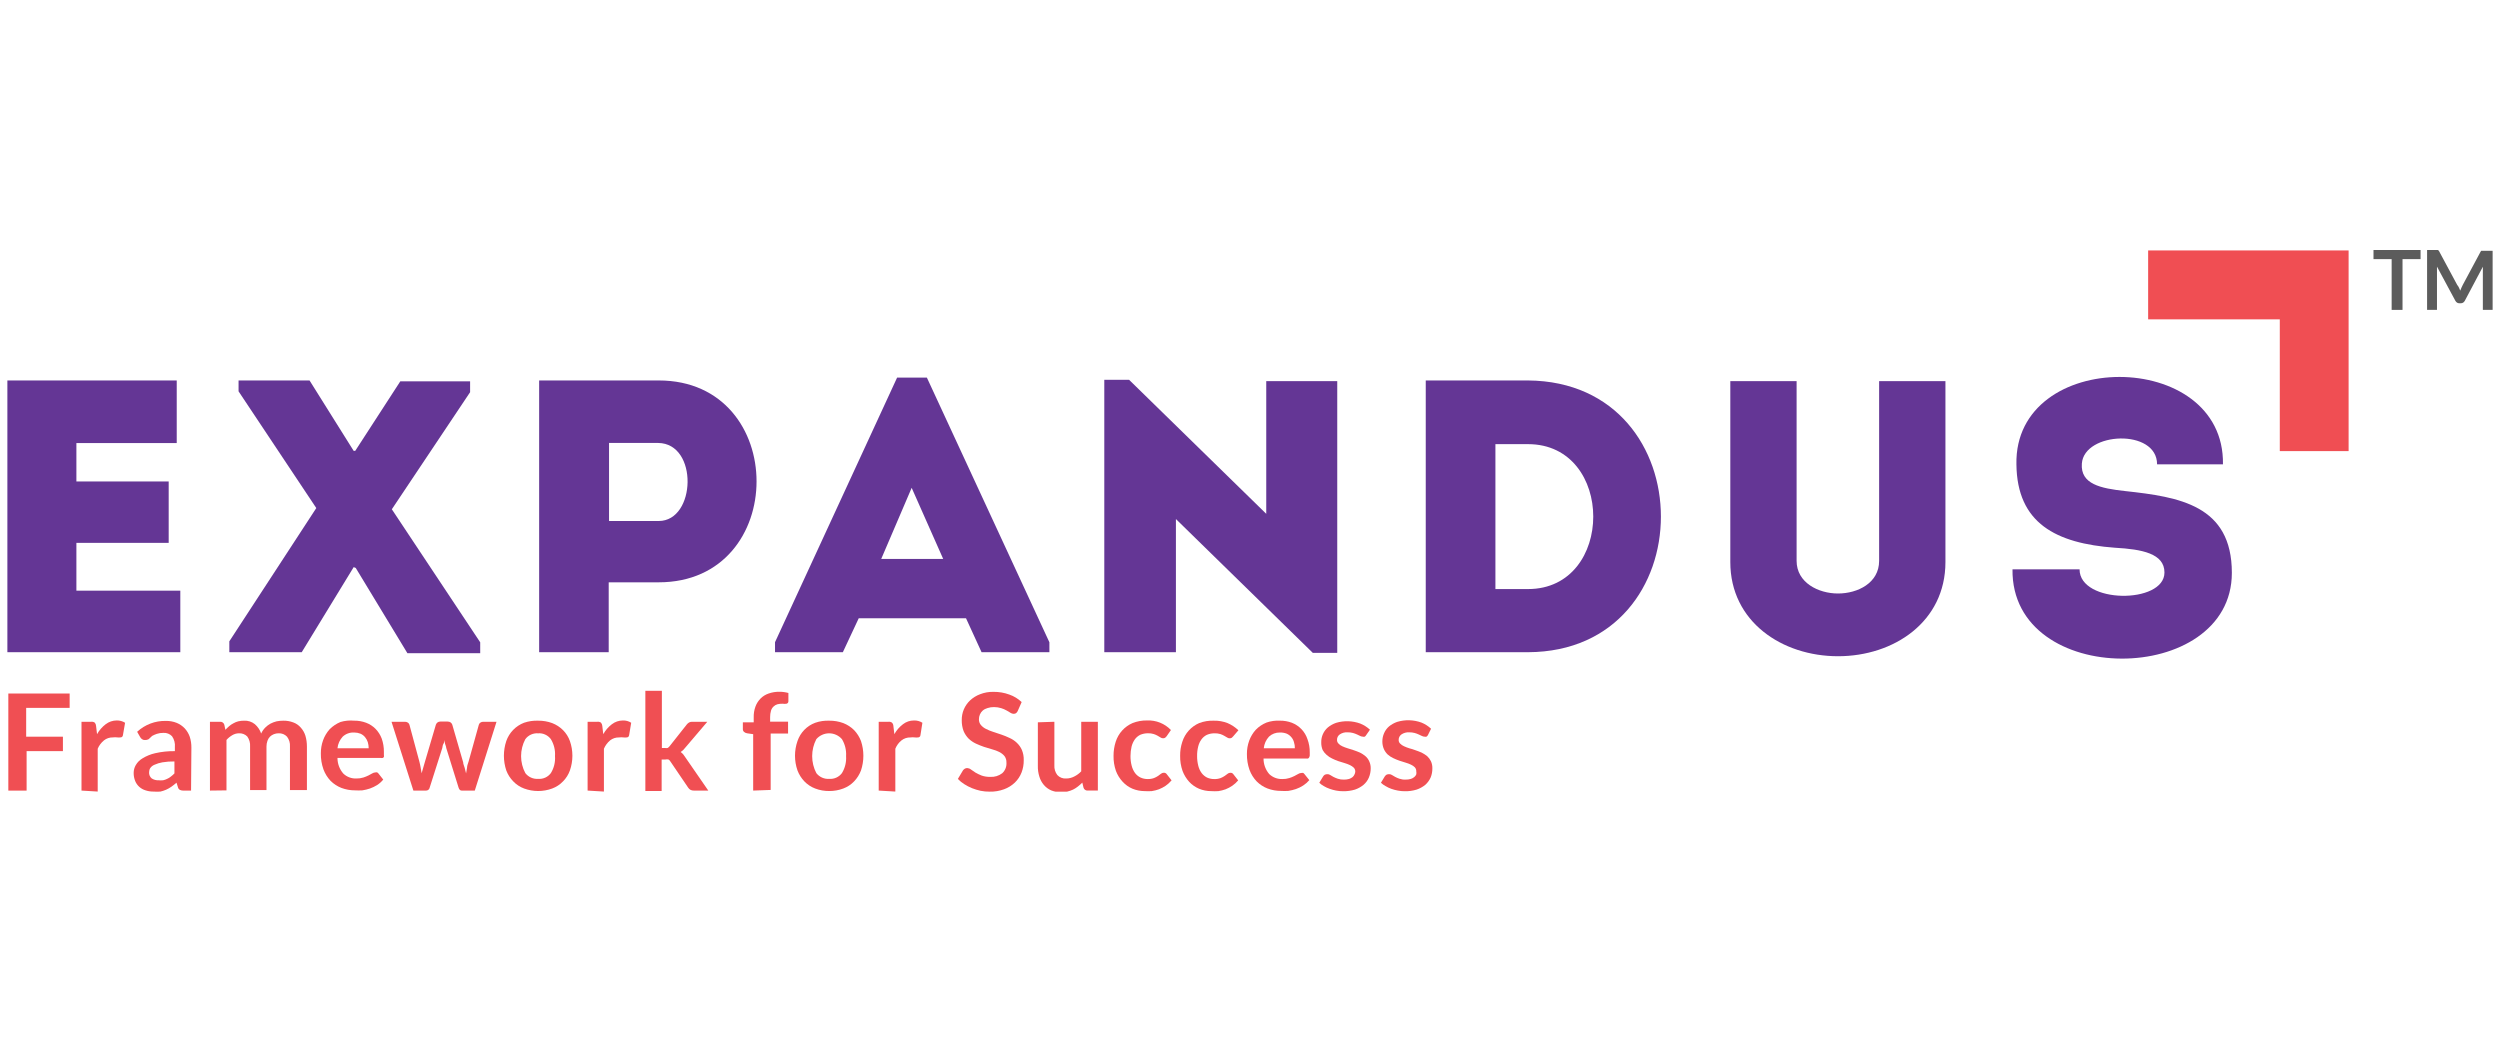 <svg width="120" height="50" viewBox="0 0 120 50" fill="none" xmlns="http://www.w3.org/2000/svg">
<g clip-path="url(#clip0_599_2020)">
<path d="M3.343 33.289V33.978H1.256V35.361H3.02V36.054H1.277V37.949H0.4V33.289H3.343Z" fill="#F04F53"/>
<path d="M3.912 37.948V34.645H4.376C4.437 34.637 4.498 34.652 4.549 34.687C4.586 34.731 4.608 34.786 4.611 34.843L4.658 35.24C4.763 35.053 4.905 34.89 5.076 34.76C5.226 34.646 5.409 34.584 5.597 34.582C5.741 34.578 5.883 34.616 6.004 34.692L5.9 35.292C5.899 35.307 5.894 35.322 5.887 35.335C5.88 35.349 5.87 35.361 5.858 35.37C5.846 35.38 5.832 35.388 5.817 35.392C5.801 35.397 5.785 35.398 5.77 35.396C5.726 35.402 5.682 35.402 5.639 35.396C5.565 35.386 5.489 35.386 5.415 35.396C5.262 35.392 5.112 35.442 4.992 35.537C4.86 35.645 4.756 35.782 4.69 35.939V37.995L3.912 37.948Z" fill="#F04F53"/>
<path d="M9.171 37.949H8.816C8.756 37.952 8.695 37.941 8.639 37.917C8.614 37.903 8.591 37.884 8.574 37.861C8.557 37.837 8.545 37.81 8.54 37.782L8.472 37.568C8.392 37.639 8.309 37.705 8.222 37.766C8.143 37.821 8.059 37.868 7.971 37.907C7.884 37.945 7.793 37.975 7.7 37.996C7.592 38.004 7.484 38.004 7.376 37.996C7.245 37.998 7.115 37.979 6.99 37.938C6.878 37.905 6.775 37.848 6.688 37.771C6.601 37.694 6.533 37.597 6.489 37.489C6.439 37.365 6.414 37.232 6.416 37.098C6.416 36.968 6.451 36.84 6.515 36.728C6.594 36.591 6.707 36.478 6.844 36.399C7.031 36.285 7.235 36.202 7.449 36.154C7.759 36.083 8.076 36.05 8.394 36.055V35.861C8.413 35.677 8.364 35.492 8.258 35.34C8.205 35.284 8.141 35.241 8.07 35.213C7.999 35.185 7.922 35.173 7.846 35.178C7.738 35.175 7.63 35.191 7.528 35.225C7.45 35.251 7.375 35.284 7.303 35.324L7.136 35.481C7.082 35.51 7.021 35.525 6.959 35.522C6.909 35.525 6.859 35.51 6.818 35.481C6.781 35.455 6.75 35.421 6.729 35.382L6.583 35.126C6.957 34.78 7.451 34.592 7.961 34.604C8.139 34.6 8.316 34.632 8.482 34.698C8.629 34.758 8.76 34.849 8.869 34.964C8.975 35.08 9.057 35.217 9.109 35.366C9.163 35.534 9.189 35.711 9.187 35.888L9.171 37.949ZM7.606 37.453C7.68 37.461 7.756 37.461 7.83 37.453C7.897 37.439 7.962 37.416 8.023 37.385C8.087 37.358 8.147 37.321 8.201 37.276C8.262 37.23 8.319 37.179 8.373 37.124V36.55C8.179 36.546 7.985 36.56 7.794 36.592C7.664 36.614 7.538 36.653 7.418 36.707C7.337 36.739 7.266 36.793 7.215 36.863C7.177 36.923 7.158 36.992 7.157 37.062C7.152 37.118 7.16 37.176 7.182 37.228C7.204 37.281 7.238 37.328 7.282 37.364C7.384 37.431 7.505 37.462 7.627 37.453H7.606Z" fill="#F04F53"/>
<path d="M10.078 37.948V34.645H10.563C10.608 34.641 10.653 34.653 10.691 34.679C10.728 34.705 10.755 34.742 10.767 34.786L10.819 35.031C10.876 34.969 10.939 34.911 11.002 34.854C11.064 34.801 11.132 34.755 11.205 34.718C11.277 34.676 11.354 34.645 11.435 34.624C11.525 34.603 11.618 34.592 11.711 34.593C11.9 34.582 12.086 34.642 12.233 34.76C12.372 34.88 12.476 35.035 12.536 35.209C12.583 35.104 12.649 35.009 12.729 34.927C12.804 34.851 12.89 34.786 12.984 34.734C13.077 34.686 13.175 34.649 13.277 34.624C13.38 34.604 13.485 34.593 13.59 34.593C13.757 34.589 13.924 34.617 14.08 34.677C14.217 34.727 14.34 34.811 14.435 34.922C14.537 35.034 14.614 35.168 14.659 35.313C14.709 35.483 14.733 35.658 14.732 35.835V37.922H13.918V35.835C13.931 35.665 13.881 35.496 13.777 35.36C13.725 35.305 13.662 35.262 13.592 35.234C13.521 35.206 13.446 35.194 13.37 35.198C13.294 35.198 13.218 35.212 13.146 35.24C13.076 35.267 13.013 35.308 12.958 35.36C12.904 35.416 12.863 35.484 12.838 35.558C12.806 35.647 12.79 35.741 12.791 35.835V37.922H12.004V35.835C12.017 35.662 11.969 35.49 11.868 35.35C11.816 35.298 11.754 35.258 11.686 35.232C11.617 35.206 11.544 35.194 11.471 35.198C11.359 35.199 11.249 35.23 11.153 35.287C11.047 35.348 10.952 35.425 10.871 35.517V37.938L10.078 37.948Z" fill="#F04F53"/>
<path d="M16.997 34.592C17.193 34.589 17.388 34.623 17.571 34.691C17.742 34.755 17.897 34.855 18.025 34.984C18.156 35.118 18.257 35.278 18.323 35.453C18.394 35.658 18.43 35.873 18.427 36.09C18.43 36.14 18.43 36.191 18.427 36.241C18.433 36.272 18.433 36.304 18.427 36.335C18.413 36.356 18.393 36.372 18.37 36.382C18.34 36.388 18.31 36.388 18.281 36.382H16.199C16.198 36.656 16.297 36.921 16.476 37.128C16.559 37.209 16.658 37.272 16.767 37.313C16.875 37.354 16.991 37.373 17.107 37.368C17.22 37.37 17.333 37.354 17.441 37.321C17.525 37.294 17.607 37.261 17.686 37.222L17.869 37.123C17.914 37.094 17.966 37.078 18.02 37.076C18.047 37.067 18.076 37.067 18.104 37.076C18.129 37.087 18.15 37.105 18.166 37.128L18.396 37.42C18.312 37.522 18.214 37.61 18.104 37.681C17.995 37.749 17.88 37.805 17.759 37.848C17.64 37.888 17.518 37.918 17.394 37.937C17.274 37.944 17.154 37.944 17.034 37.937C16.815 37.937 16.598 37.898 16.392 37.822C16.196 37.746 16.019 37.631 15.87 37.483C15.719 37.324 15.602 37.136 15.526 36.93C15.439 36.684 15.396 36.424 15.401 36.163C15.399 35.946 15.436 35.73 15.51 35.526C15.58 35.334 15.687 35.157 15.823 35.004C15.972 34.854 16.149 34.735 16.345 34.655C16.556 34.592 16.778 34.571 16.997 34.592ZM16.997 35.161C16.897 35.155 16.797 35.17 16.703 35.204C16.609 35.238 16.523 35.291 16.45 35.359C16.307 35.513 16.219 35.709 16.199 35.917H17.697C17.697 35.819 17.682 35.72 17.655 35.625C17.627 35.538 17.583 35.456 17.524 35.385C17.466 35.313 17.39 35.256 17.305 35.218C17.212 35.181 17.113 35.162 17.013 35.161H16.997Z" fill="#F04F53"/>
<path d="M18.793 34.645H19.43C19.483 34.642 19.536 34.657 19.581 34.687C19.617 34.712 19.643 34.749 19.654 34.791L20.129 36.555C20.155 36.654 20.176 36.748 20.191 36.842L20.238 37.118L20.317 36.842C20.343 36.748 20.369 36.654 20.4 36.555L20.922 34.786C20.937 34.743 20.964 34.705 21 34.677C21.04 34.649 21.087 34.634 21.136 34.635H21.485C21.537 34.634 21.588 34.648 21.631 34.677C21.668 34.705 21.695 34.743 21.71 34.786L22.232 36.592C22.232 36.68 22.284 36.774 22.305 36.858C22.325 36.941 22.352 37.035 22.372 37.124L22.419 36.842C22.419 36.753 22.461 36.654 22.492 36.555L22.983 34.791C22.994 34.749 23.02 34.712 23.056 34.687C23.098 34.657 23.15 34.642 23.202 34.645H23.833L22.79 37.948H22.158C22.091 37.948 22.044 37.901 22.012 37.807L21.418 35.898C21.418 35.835 21.381 35.772 21.365 35.71C21.347 35.648 21.333 35.585 21.324 35.522C21.324 35.584 21.324 35.647 21.282 35.71C21.24 35.772 21.25 35.84 21.23 35.903L20.624 37.807C20.617 37.847 20.596 37.883 20.564 37.909C20.533 37.935 20.493 37.949 20.452 37.948H19.842L18.793 34.645Z" fill="#F04F53"/>
<path d="M25.831 34.593C26.061 34.59 26.289 34.629 26.504 34.708C26.7 34.784 26.878 34.899 27.026 35.047C27.173 35.195 27.285 35.373 27.355 35.569C27.515 36.027 27.515 36.525 27.355 36.983C27.285 37.179 27.173 37.357 27.026 37.505C26.881 37.658 26.702 37.776 26.504 37.849C26.07 38.009 25.593 38.009 25.158 37.849C24.96 37.776 24.781 37.658 24.636 37.505C24.49 37.356 24.376 37.178 24.302 36.983C24.149 36.524 24.149 36.028 24.302 35.569C24.372 35.37 24.484 35.188 24.631 35.037C24.778 34.885 24.956 34.768 25.153 34.692C25.371 34.618 25.601 34.584 25.831 34.593ZM25.831 37.385C25.948 37.395 26.066 37.374 26.172 37.326C26.279 37.277 26.372 37.203 26.442 37.108C26.592 36.865 26.661 36.58 26.64 36.294C26.66 36.009 26.591 35.724 26.442 35.48C26.372 35.386 26.28 35.31 26.173 35.261C26.066 35.211 25.948 35.19 25.831 35.199C25.713 35.19 25.595 35.211 25.487 35.26C25.379 35.309 25.286 35.385 25.215 35.48C25.082 35.731 25.012 36.01 25.012 36.294C25.012 36.578 25.082 36.858 25.215 37.108C25.287 37.202 25.381 37.276 25.488 37.324C25.596 37.373 25.714 37.393 25.831 37.385Z" fill="#F04F53"/>
<path d="M28.205 37.948V34.645H28.675C28.735 34.637 28.797 34.652 28.847 34.687C28.884 34.731 28.906 34.786 28.91 34.843L28.956 35.24C29.061 35.053 29.203 34.89 29.374 34.76C29.524 34.646 29.707 34.584 29.896 34.583C30.038 34.577 30.178 34.615 30.297 34.692L30.198 35.292C30.193 35.322 30.178 35.35 30.157 35.37C30.144 35.38 30.13 35.388 30.115 35.392C30.099 35.397 30.084 35.398 30.068 35.397C30.024 35.403 29.981 35.403 29.937 35.397C29.863 35.387 29.788 35.387 29.713 35.397C29.558 35.393 29.407 35.442 29.285 35.538C29.156 35.646 29.054 35.784 28.988 35.939V37.995L28.205 37.948Z" fill="#F04F53"/>
<path d="M31.77 33.158V35.903H31.921C31.962 35.912 32.005 35.912 32.046 35.903C32.083 35.881 32.114 35.853 32.14 35.819L32.965 34.776C32.996 34.736 33.035 34.702 33.079 34.677C33.125 34.654 33.175 34.643 33.225 34.645H33.951L32.907 35.871C32.871 35.918 32.834 35.955 32.798 35.997L32.672 36.096C32.716 36.128 32.756 36.165 32.792 36.205C32.828 36.251 32.861 36.298 32.892 36.346L33.998 37.948H33.309C33.255 37.95 33.201 37.939 33.152 37.917C33.103 37.892 33.061 37.854 33.032 37.807L32.182 36.555C32.161 36.514 32.128 36.479 32.088 36.456C32.04 36.446 31.99 36.446 31.942 36.456H31.759V37.969H30.977V33.158H31.77Z" fill="#F04F53"/>
<path d="M36.152 37.948V35.24L35.865 35.199C35.809 35.192 35.756 35.169 35.714 35.131C35.695 35.114 35.679 35.093 35.669 35.069C35.66 35.046 35.655 35.02 35.657 34.995V34.672H36.178V34.437C36.173 34.259 36.201 34.082 36.262 33.915C36.315 33.77 36.399 33.639 36.507 33.529C36.616 33.42 36.748 33.338 36.893 33.289C37.061 33.23 37.237 33.202 37.415 33.205C37.559 33.205 37.703 33.224 37.843 33.263V33.664C37.843 33.691 37.834 33.716 37.818 33.737C37.802 33.758 37.779 33.773 37.754 33.779C37.692 33.788 37.629 33.788 37.566 33.779C37.482 33.776 37.398 33.785 37.316 33.805C37.245 33.825 37.18 33.863 37.128 33.915C37.071 33.969 37.029 34.038 37.008 34.113C36.979 34.213 36.965 34.317 36.966 34.421V34.64H37.827V35.209H36.992V37.917L36.152 37.948Z" fill="#F04F53"/>
<path d="M39.804 34.593C40.033 34.59 40.261 34.629 40.477 34.708C40.672 34.784 40.85 34.899 40.998 35.047C41.142 35.198 41.253 35.375 41.327 35.569C41.48 36.028 41.48 36.524 41.327 36.983C41.253 37.177 41.142 37.355 40.998 37.505C40.853 37.658 40.675 37.776 40.477 37.849C40.262 37.93 40.033 37.971 39.804 37.969C39.574 37.972 39.345 37.931 39.13 37.849C38.933 37.775 38.755 37.657 38.609 37.505C38.466 37.355 38.354 37.177 38.28 36.983C38.12 36.525 38.12 36.027 38.28 35.569C38.348 35.369 38.459 35.186 38.606 35.035C38.753 34.883 38.932 34.766 39.13 34.693C39.347 34.617 39.575 34.584 39.804 34.593ZM39.804 37.385C39.92 37.394 40.038 37.373 40.144 37.325C40.251 37.276 40.344 37.202 40.414 37.108C40.562 36.864 40.631 36.58 40.612 36.294C40.63 36.009 40.561 35.726 40.414 35.48C40.338 35.392 40.243 35.321 40.137 35.273C40.031 35.224 39.915 35.199 39.798 35.199C39.682 35.199 39.566 35.224 39.46 35.273C39.354 35.321 39.259 35.392 39.183 35.48C39.052 35.732 38.984 36.011 38.984 36.294C38.984 36.578 39.052 36.857 39.183 37.108C39.255 37.202 39.35 37.276 39.459 37.325C39.567 37.373 39.685 37.394 39.804 37.385Z" fill="#F04F53"/>
<path d="M42.178 37.948V34.645H42.647C42.706 34.638 42.766 34.653 42.814 34.687C42.855 34.729 42.879 34.785 42.882 34.843L42.929 35.24C43.033 35.052 43.175 34.889 43.346 34.76C43.496 34.645 43.679 34.582 43.868 34.583C44.012 34.577 44.154 34.615 44.275 34.692L44.181 35.292C44.18 35.307 44.175 35.322 44.168 35.336C44.161 35.349 44.151 35.361 44.14 35.37C44.128 35.38 44.115 35.388 44.101 35.392C44.086 35.397 44.071 35.398 44.056 35.397C44.011 35.403 43.965 35.403 43.92 35.397C43.848 35.387 43.774 35.387 43.701 35.397C43.547 35.393 43.395 35.442 43.273 35.538C43.141 35.643 43.039 35.782 42.976 35.939V37.995L42.178 37.948Z" fill="#F04F53"/>
<path d="M48.846 34.138C48.827 34.178 48.798 34.212 48.763 34.237C48.729 34.255 48.691 34.264 48.653 34.263C48.601 34.262 48.551 34.245 48.507 34.217C48.455 34.18 48.387 34.143 48.314 34.102C48.233 34.056 48.147 34.019 48.058 33.992C47.947 33.957 47.831 33.94 47.714 33.94C47.608 33.938 47.502 33.954 47.401 33.987C47.317 34.01 47.238 34.051 47.171 34.107C47.113 34.158 47.066 34.223 47.036 34.295C47.003 34.369 46.987 34.449 46.989 34.529C46.986 34.628 47.019 34.725 47.083 34.801C47.151 34.88 47.234 34.944 47.328 34.989C47.438 35.045 47.554 35.093 47.672 35.13L48.064 35.26C48.199 35.306 48.331 35.36 48.46 35.422C48.587 35.478 48.704 35.556 48.805 35.651C48.909 35.748 48.992 35.865 49.05 35.996C49.115 36.153 49.145 36.322 49.139 36.491C49.142 36.693 49.107 36.893 49.034 37.081C48.964 37.262 48.855 37.426 48.716 37.561C48.566 37.704 48.389 37.814 48.194 37.885C47.974 37.966 47.74 38.005 47.505 37.999C47.358 38.001 47.211 37.987 47.067 37.958C46.926 37.927 46.789 37.885 46.655 37.832C46.526 37.779 46.402 37.715 46.284 37.639C46.172 37.569 46.069 37.485 45.977 37.389L46.227 36.971C46.251 36.943 46.279 36.918 46.31 36.898C46.345 36.878 46.385 36.867 46.425 36.867C46.488 36.871 46.547 36.892 46.597 36.93L46.817 37.081C46.914 37.137 47.015 37.186 47.119 37.227C47.252 37.272 47.391 37.293 47.531 37.29C47.737 37.303 47.941 37.242 48.105 37.117C48.177 37.052 48.232 36.971 48.268 36.88C48.303 36.79 48.317 36.693 48.309 36.596C48.313 36.489 48.282 36.385 48.22 36.298C48.153 36.216 48.069 36.149 47.975 36.1C47.865 36.045 47.75 36.001 47.631 35.97L47.234 35.85C47.101 35.804 46.97 35.752 46.843 35.693C46.716 35.633 46.6 35.554 46.498 35.458C46.394 35.353 46.311 35.229 46.253 35.093C46.191 34.926 46.161 34.749 46.164 34.571C46.161 34.392 46.194 34.215 46.264 34.05C46.333 33.889 46.434 33.743 46.561 33.622C46.7 33.492 46.863 33.391 47.041 33.324C47.247 33.243 47.467 33.204 47.688 33.209C47.948 33.206 48.206 33.25 48.45 33.34C48.67 33.417 48.871 33.539 49.039 33.7L48.846 34.138Z" fill="#F04F53"/>
<path d="M50.61 34.645V36.732C50.599 36.9 50.649 37.067 50.751 37.201C50.804 37.259 50.87 37.304 50.943 37.333C51.016 37.362 51.095 37.374 51.174 37.368C51.308 37.369 51.441 37.336 51.56 37.274C51.687 37.212 51.802 37.127 51.899 37.024V34.645H52.697V37.947H52.212C52.167 37.951 52.122 37.94 52.085 37.914C52.047 37.888 52.02 37.85 52.008 37.806L51.951 37.566C51.883 37.633 51.812 37.696 51.737 37.754C51.666 37.811 51.589 37.86 51.508 37.9C51.421 37.941 51.33 37.972 51.236 37.994C51.135 38.016 51.032 38.026 50.928 38.026C50.766 38.028 50.604 37.998 50.453 37.937C50.319 37.877 50.199 37.788 50.104 37.676C50.006 37.56 49.933 37.425 49.89 37.279C49.837 37.111 49.812 36.934 49.817 36.758V34.671L50.61 34.645Z" fill="#F04F53"/>
<path d="M55.996 35.343L55.928 35.411C55.898 35.429 55.864 35.438 55.829 35.437C55.786 35.438 55.744 35.425 55.709 35.401L55.568 35.317C55.508 35.283 55.445 35.255 55.38 35.234C55.291 35.207 55.197 35.194 55.104 35.197C54.976 35.196 54.85 35.221 54.733 35.27C54.63 35.321 54.54 35.396 54.472 35.49C54.4 35.594 54.346 35.711 54.316 35.834C54.281 35.983 54.264 36.135 54.264 36.288C54.262 36.446 54.281 36.604 54.321 36.758C54.353 36.883 54.408 37.002 54.483 37.107C54.552 37.198 54.641 37.271 54.744 37.321C54.85 37.37 54.966 37.395 55.083 37.394C55.187 37.398 55.292 37.382 55.391 37.347C55.46 37.32 55.527 37.285 55.589 37.243L55.73 37.138C55.768 37.108 55.816 37.091 55.865 37.091C55.893 37.09 55.921 37.097 55.946 37.109C55.97 37.122 55.991 37.141 56.006 37.164L56.236 37.457C56.152 37.556 56.056 37.644 55.949 37.718C55.85 37.785 55.743 37.841 55.631 37.885C55.519 37.925 55.404 37.955 55.286 37.973C55.17 37.981 55.053 37.981 54.937 37.973C54.738 37.972 54.541 37.933 54.358 37.858C54.179 37.782 54.019 37.668 53.888 37.525C53.747 37.374 53.637 37.196 53.564 37.003C53.484 36.77 53.445 36.524 53.45 36.278C53.449 36.049 53.484 35.822 53.554 35.604C53.617 35.406 53.721 35.223 53.861 35.068C54 34.913 54.172 34.79 54.363 34.707C54.584 34.62 54.819 34.578 55.057 34.582C55.27 34.572 55.482 34.608 55.68 34.687C55.878 34.766 56.057 34.887 56.205 35.041L55.996 35.343Z" fill="#F04F53"/>
<path d="M59.193 35.345C59.172 35.369 59.149 35.391 59.125 35.413C59.095 35.43 59.061 35.439 59.026 35.439C58.983 35.44 58.941 35.427 58.906 35.402L58.765 35.319C58.706 35.285 58.643 35.257 58.578 35.235C58.488 35.208 58.395 35.196 58.301 35.199C58.174 35.197 58.047 35.222 57.931 35.272C57.827 35.322 57.737 35.398 57.67 35.491C57.595 35.594 57.542 35.711 57.513 35.835C57.476 35.984 57.458 36.136 57.461 36.289C57.459 36.448 57.479 36.605 57.518 36.759C57.548 36.885 57.603 37.004 57.68 37.108C57.748 37.198 57.836 37.271 57.936 37.322C58.044 37.371 58.161 37.396 58.28 37.395C58.385 37.399 58.489 37.383 58.588 37.348C58.658 37.321 58.724 37.286 58.786 37.244L58.927 37.14C58.964 37.109 59.01 37.092 59.057 37.093C59.086 37.091 59.115 37.097 59.14 37.109C59.166 37.122 59.188 37.142 59.204 37.166L59.433 37.458C59.349 37.557 59.253 37.645 59.146 37.719C59.046 37.786 58.94 37.842 58.828 37.886C58.716 37.926 58.601 37.956 58.483 37.974C58.367 37.982 58.25 37.982 58.134 37.974C57.935 37.974 57.739 37.935 57.555 37.86C57.375 37.783 57.213 37.67 57.08 37.526C56.942 37.373 56.834 37.196 56.762 37.004C56.681 36.771 56.642 36.525 56.647 36.279C56.643 36.05 56.679 35.822 56.751 35.606C56.814 35.407 56.919 35.224 57.058 35.069C57.198 34.914 57.369 34.791 57.56 34.708C57.786 34.622 58.028 34.583 58.27 34.593C58.492 34.588 58.714 34.627 58.922 34.708C59.115 34.79 59.292 34.907 59.444 35.053L59.193 35.345Z" fill="#F04F53"/>
<path d="M61.433 34.592C61.629 34.589 61.823 34.623 62.007 34.691C62.182 34.759 62.341 34.865 62.471 35.001C62.601 35.137 62.699 35.301 62.758 35.479C62.834 35.683 62.871 35.899 62.868 36.116C62.871 36.166 62.871 36.217 62.868 36.267C62.864 36.3 62.853 36.332 62.836 36.361C62.824 36.382 62.806 36.398 62.784 36.408C62.753 36.414 62.721 36.414 62.69 36.408H60.65C60.648 36.681 60.744 36.946 60.922 37.154C61.005 37.234 61.105 37.297 61.213 37.338C61.321 37.379 61.437 37.398 61.553 37.394C61.666 37.397 61.779 37.381 61.887 37.347C61.971 37.321 62.053 37.288 62.132 37.248L62.315 37.149C62.361 37.119 62.416 37.103 62.471 37.102C62.498 37.094 62.527 37.094 62.555 37.102C62.577 37.115 62.597 37.133 62.612 37.154L62.847 37.447C62.761 37.547 62.66 37.635 62.549 37.707C62.441 37.776 62.326 37.831 62.205 37.874C62.086 37.914 61.964 37.944 61.84 37.963C61.722 37.971 61.603 37.971 61.485 37.963C61.266 37.964 61.048 37.925 60.843 37.848C60.648 37.773 60.47 37.657 60.322 37.509C60.17 37.35 60.053 37.162 59.977 36.956C59.89 36.71 59.848 36.45 59.852 36.189C59.85 35.972 59.888 35.757 59.961 35.553C60.032 35.36 60.138 35.183 60.275 35.031C60.422 34.879 60.6 34.76 60.796 34.681C61.001 34.611 61.217 34.581 61.433 34.592ZM61.433 35.161C61.24 35.156 61.052 35.227 60.911 35.359C60.769 35.513 60.681 35.709 60.661 35.918H62.153C62.156 35.819 62.141 35.72 62.111 35.626C62.088 35.537 62.045 35.455 61.986 35.386C61.926 35.314 61.851 35.257 61.767 35.218C61.666 35.178 61.557 35.159 61.449 35.161H61.433Z" fill="#F04F53"/>
<path d="M65.575 35.287C65.559 35.317 65.536 35.342 65.507 35.36C65.478 35.369 65.447 35.369 65.418 35.36C65.375 35.358 65.332 35.348 65.293 35.329L65.142 35.256C65.078 35.227 65.011 35.202 64.944 35.183C64.859 35.16 64.771 35.15 64.683 35.151C64.552 35.142 64.421 35.177 64.312 35.25C64.269 35.279 64.234 35.318 64.211 35.363C64.187 35.409 64.175 35.46 64.177 35.511C64.175 35.544 64.18 35.577 64.192 35.607C64.204 35.638 64.222 35.666 64.245 35.689C64.295 35.745 64.358 35.789 64.427 35.819C64.512 35.858 64.599 35.891 64.688 35.918L64.985 36.012C65.085 36.044 65.184 36.085 65.283 36.127C65.374 36.172 65.46 36.228 65.538 36.294C65.617 36.361 65.679 36.445 65.721 36.539C65.772 36.647 65.797 36.765 65.794 36.884C65.794 37.034 65.764 37.183 65.706 37.322C65.649 37.457 65.561 37.577 65.45 37.672C65.328 37.772 65.188 37.85 65.038 37.901C64.853 37.956 64.661 37.982 64.469 37.979C64.357 37.979 64.245 37.969 64.135 37.948C64.03 37.928 63.927 37.9 63.827 37.864C63.729 37.831 63.635 37.787 63.545 37.734C63.465 37.691 63.391 37.636 63.326 37.572L63.509 37.27C63.53 37.236 63.558 37.207 63.592 37.186C63.63 37.169 63.671 37.16 63.712 37.16C63.763 37.158 63.812 37.172 63.853 37.202L64.004 37.291C64.072 37.325 64.142 37.355 64.213 37.379C64.309 37.411 64.41 37.425 64.511 37.421C64.593 37.423 64.676 37.412 64.756 37.39C64.816 37.37 64.873 37.34 64.923 37.301C64.964 37.266 64.996 37.221 65.017 37.171C65.037 37.132 65.049 37.089 65.053 37.045C65.057 36.975 65.032 36.905 64.985 36.852C64.931 36.801 64.87 36.759 64.803 36.727C64.719 36.687 64.631 36.654 64.542 36.628L64.239 36.534C64.138 36.499 64.038 36.457 63.942 36.409C63.847 36.365 63.759 36.307 63.681 36.237C63.603 36.17 63.538 36.091 63.488 36.002C63.439 35.883 63.416 35.755 63.42 35.626C63.418 35.492 63.445 35.359 63.5 35.236C63.555 35.113 63.637 35.004 63.738 34.916C63.855 34.821 63.987 34.747 64.13 34.697C64.509 34.583 64.915 34.594 65.288 34.729C65.462 34.798 65.621 34.899 65.758 35.026L65.575 35.287Z" fill="#F04F53"/>
<path d="M68.539 35.287C68.522 35.316 68.499 35.341 68.471 35.36C68.442 35.368 68.412 35.368 68.383 35.36C68.339 35.36 68.296 35.349 68.257 35.329L68.101 35.256C68.037 35.226 67.971 35.201 67.903 35.183C67.817 35.16 67.73 35.15 67.642 35.151C67.511 35.143 67.381 35.178 67.271 35.251C67.229 35.28 67.195 35.319 67.171 35.364C67.147 35.41 67.135 35.46 67.136 35.511C67.134 35.544 67.139 35.577 67.151 35.607C67.162 35.638 67.18 35.666 67.204 35.689C67.257 35.745 67.321 35.789 67.391 35.819C67.474 35.858 67.56 35.891 67.647 35.918C67.744 35.943 67.844 35.974 67.944 36.012C68.043 36.044 68.143 36.085 68.242 36.127C68.334 36.173 68.422 36.23 68.503 36.294C68.578 36.364 68.64 36.447 68.685 36.539C68.734 36.647 68.757 36.765 68.753 36.884C68.755 37.034 68.727 37.183 68.67 37.322C68.61 37.455 68.523 37.574 68.414 37.672C68.29 37.773 68.148 37.85 67.997 37.901C67.814 37.956 67.624 37.983 67.433 37.979C67.321 37.98 67.209 37.969 67.099 37.948C66.993 37.929 66.888 37.901 66.786 37.865C66.69 37.831 66.597 37.787 66.51 37.734C66.428 37.691 66.352 37.636 66.285 37.572L66.468 37.27C66.49 37.237 66.519 37.209 66.551 37.186C66.591 37.168 66.633 37.159 66.677 37.16C66.727 37.159 66.776 37.174 66.817 37.202L66.969 37.291C67.034 37.326 67.102 37.356 67.172 37.379C67.268 37.411 67.369 37.426 67.47 37.421C67.552 37.423 67.635 37.412 67.715 37.39C67.776 37.372 67.833 37.342 67.882 37.301C67.926 37.268 67.96 37.222 67.981 37.171C67.991 37.123 67.991 37.073 67.981 37.025C67.984 36.954 67.96 36.885 67.913 36.831C67.86 36.779 67.798 36.737 67.731 36.706C67.647 36.665 67.559 36.632 67.47 36.607L67.172 36.513C67.069 36.477 66.968 36.435 66.87 36.388C66.775 36.343 66.687 36.285 66.609 36.216C66.532 36.141 66.47 36.053 66.426 35.955C66.375 35.836 66.35 35.708 66.353 35.579C66.354 35.446 66.382 35.315 66.436 35.193C66.489 35.069 66.57 34.958 66.671 34.87C66.788 34.774 66.92 34.7 67.063 34.651C67.444 34.536 67.852 34.547 68.226 34.682C68.398 34.751 68.556 34.852 68.691 34.979L68.539 35.287Z" fill="#F04F53"/>
<path d="M8.483 21.267H3.667V23.109H8.097V26.057H3.667V28.353H8.655V31.306H0.354V18.262H8.483V21.267Z" fill="#643695"/>
<path d="M16.977 27.221L14.483 31.306H11.008V30.784L15.182 24.387L11.451 18.784V18.262H14.858L16.977 21.643H17.05L19.215 18.303H22.565V18.825L18.808 24.445L23.05 30.831V31.353H19.555L17.076 27.262L16.977 27.221Z" fill="#643695"/>
<path d="M25.879 31.306V18.262H31.618C37.88 18.262 37.88 27.951 31.618 27.951H29.218V31.306H25.879ZM31.618 21.262H29.234V25.008H31.618C33.413 25.008 33.528 21.283 31.592 21.262H31.618Z" fill="#643695"/>
<path d="M46.369 29.677H41.219L40.457 31.305H37.201V30.825L43.061 18.125H44.49L50.371 30.83V31.305H47.115L46.369 29.677ZM43.76 23.416L42.299 26.828H45.273L43.76 23.416Z" fill="#643695"/>
<path d="M56.444 24.914V31.306H53.006V18.23H54.196L60.78 24.664V18.293H64.188V31.337H63.014L56.444 24.914Z" fill="#643695"/>
<path d="M73.345 31.306H68.436V18.262H73.345C81.85 18.329 81.85 31.275 73.345 31.306ZM71.78 28.275H73.345C77.52 28.275 77.52 21.319 73.345 21.319H71.78V28.275Z" fill="#643695"/>
<path d="M90.198 26.923V18.293H93.381V26.98C93.381 29.845 90.907 31.499 88.225 31.499C85.544 31.499 83.055 29.845 83.055 26.98V18.293H86.237V26.923C86.237 27.967 87.281 28.488 88.225 28.488C89.17 28.488 90.198 27.982 90.198 26.923Z" fill="#643695"/>
<path d="M103.894 27.48C103.894 26.567 102.814 26.364 101.515 26.291C98.687 26.082 96.819 25.117 96.788 22.289C96.673 16.695 106.795 16.695 106.702 22.289H103.54C103.54 20.556 100.038 20.724 99.929 22.252C99.856 23.238 100.821 23.442 102.016 23.572C104.599 23.854 107.129 24.245 107.129 27.496C107.129 32.969 96.527 33.058 96.6 27.329H99.819C99.819 28.988 103.894 29.004 103.894 27.48Z" fill="#643695"/>
<path d="M112.733 12.021V21.653H109.43V15.329H103.111V12.021H112.733Z" fill="#F04E53"/>
<path d="M116.187 12V12.438H115.321V14.875H114.799V12.438H113.928V12H116.187Z" fill="#5C5C5C"/>
<path d="M118.034 13.816L118.091 13.951L118.149 13.811L118.211 13.68L119.067 12.084C119.075 12.066 119.086 12.05 119.098 12.037C119.11 12.034 119.123 12.034 119.135 12.037H119.182H119.646V14.875H119.177V13.043C119.174 13.005 119.174 12.967 119.177 12.929C119.174 12.887 119.174 12.845 119.177 12.803L118.311 14.437C118.292 14.472 118.265 14.502 118.232 14.525C118.198 14.547 118.158 14.558 118.117 14.557H118.044C118.006 14.557 117.967 14.547 117.935 14.525C117.902 14.502 117.876 14.472 117.857 14.437L116.975 12.798C116.977 12.842 116.977 12.885 116.975 12.929C116.977 12.967 116.977 13.005 116.975 13.043V14.875H116.5V12H116.97H117.017L117.053 12.026C117.068 12.039 117.078 12.055 117.084 12.073L117.945 13.675C117.981 13.717 118.011 13.765 118.034 13.816Z" fill="#5C5C5C"/>
</g>
<defs>
<clipPath id="clip0_599_2020">
<rect width="119.293" height="26" fill="white" transform="translate(0.354 12)"/>
</clipPath>
</defs>
</svg>
